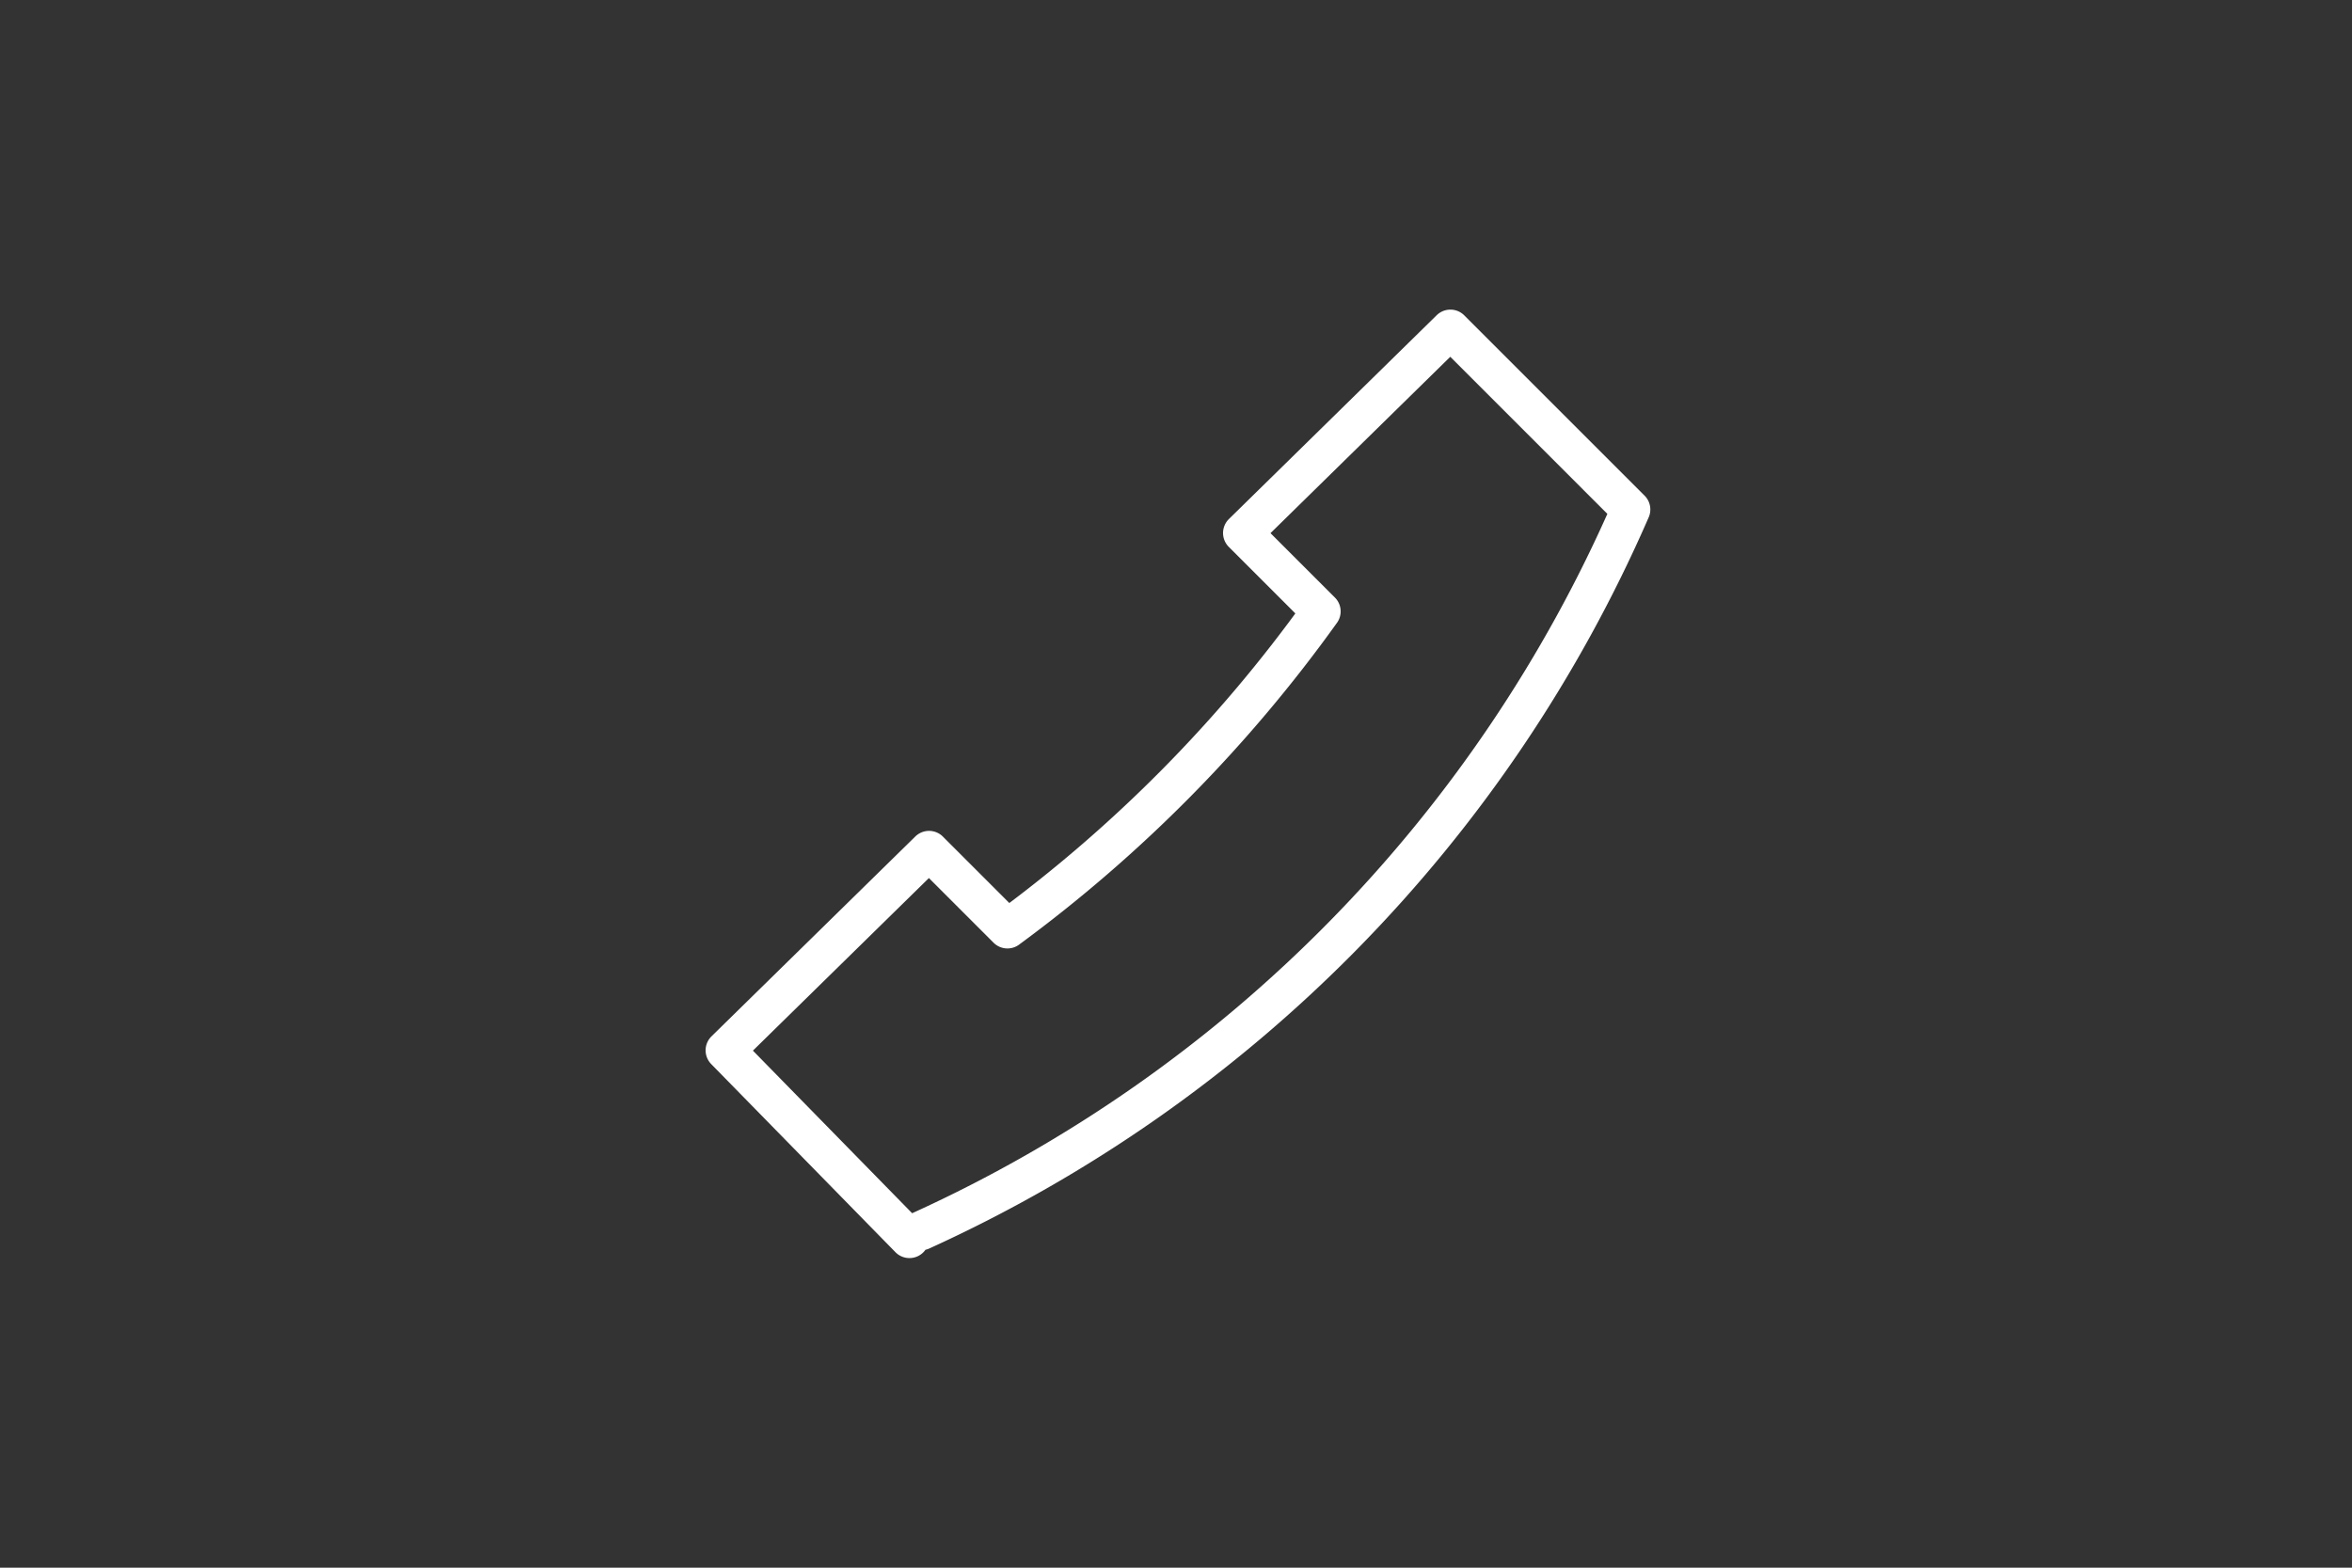 <svg xmlns="http://www.w3.org/2000/svg" width="60" height="40" viewBox="0 0 60 40"><rect x="0" y="0" width="60" height="40" fill="#333333" stroke="none"/><path fill="none" stroke="#FFF" stroke-linecap="round" stroke-linejoin="round" stroke-miterlimit="10" d="M23.2 31.6l-4.7-4.8 5.2-5.1 2 2a36.2 36.2 0 0 0 8-8.1l-2-2L37 8.4l4.6 4.6a36 36 0 0 1-18.1 18.4"/><path fill="none" d="M0 0h60v40H0z"/></svg>